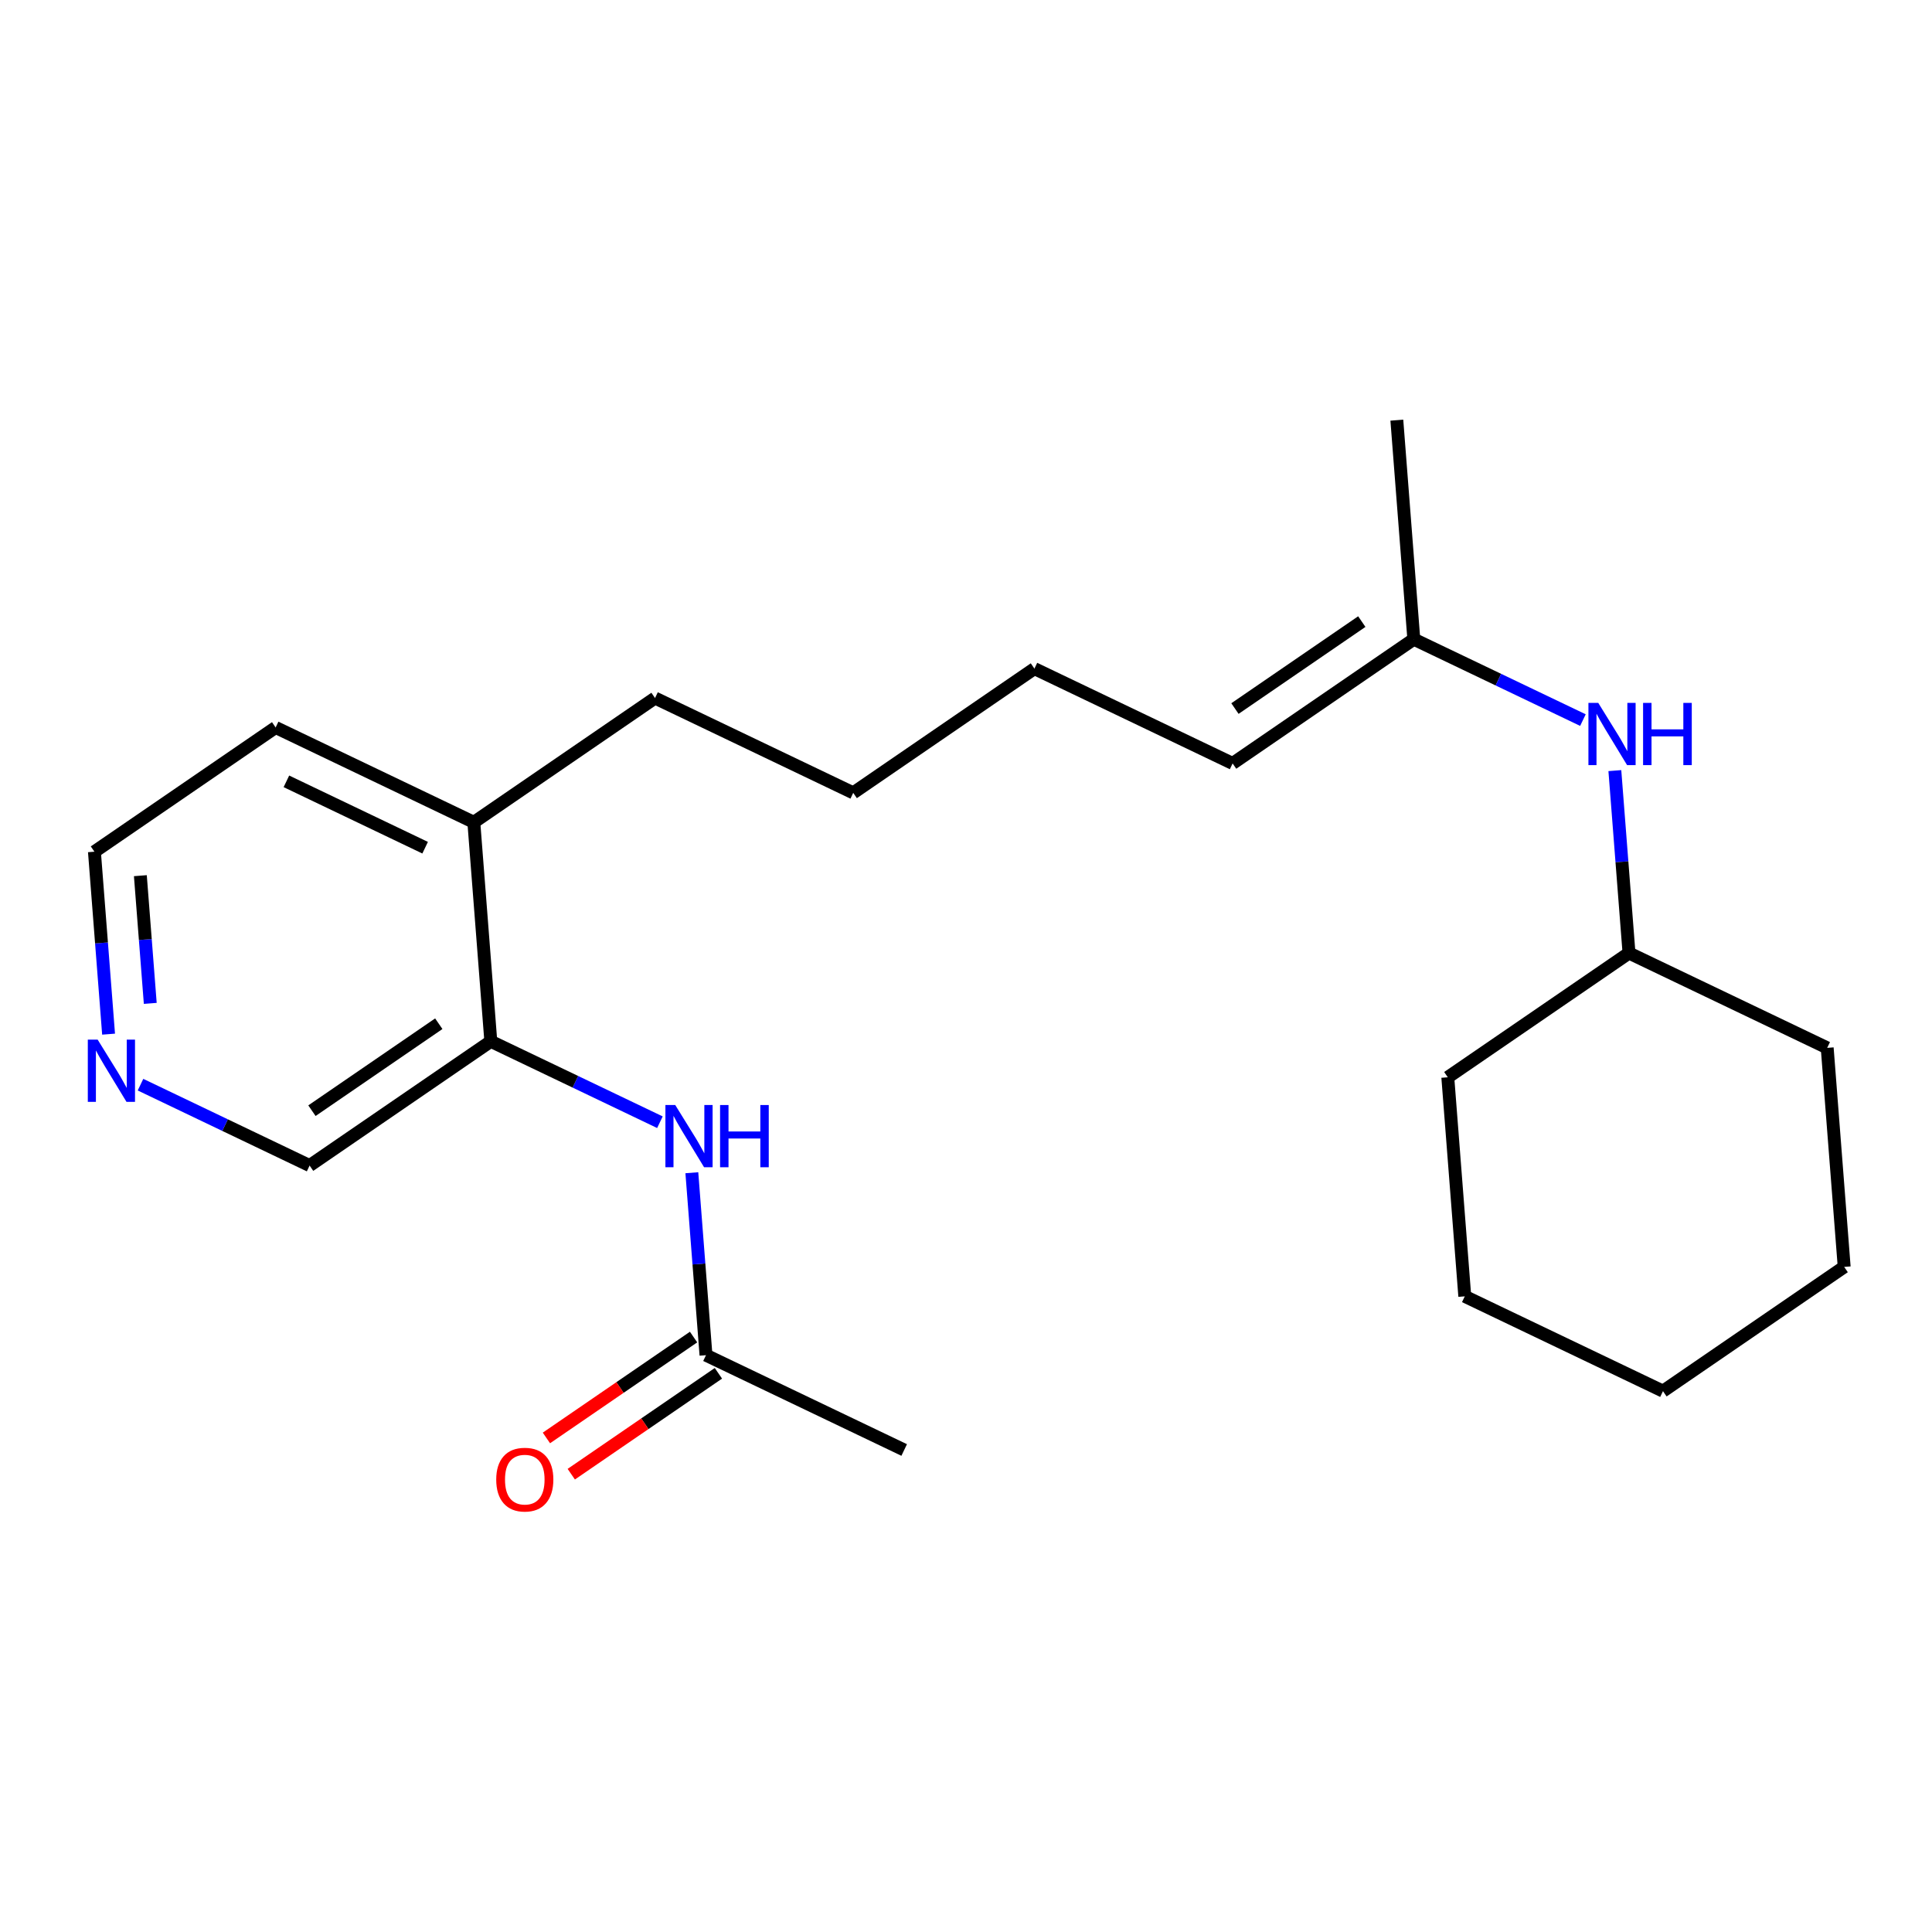 <?xml version='1.0' encoding='iso-8859-1'?>
<svg version='1.1' baseProfile='full'
              xmlns='http://www.w3.org/2000/svg'
                      xmlns:rdkit='http://www.rdkit.org/xml'
                      xmlns:xlink='http://www.w3.org/1999/xlink'
                  xml:space='preserve'
width='300px' height='300px' viewBox='0 0 300 300'>
<!-- END OF HEADER -->
<rect style='opacity:1.0;fill:#FFFFFF;stroke:none' width='300' height='300' x='0' y='0'> </rect>
<rect style='opacity:1.0;fill:#FFFFFF;stroke:none' width='300' height='300' x='0' y='0'> </rect>
<path class='bond-0 atom-0 atom-1' d='M 140.401,225.154 L 109.626,210.432' style='fill:none;fill-rule:evenodd;stroke:#000000;stroke-width:2.0px;stroke-linecap:butt;stroke-linejoin:miter;stroke-opacity:1' />
<path class='bond-1 atom-1 atom-2' d='M 107.697,207.618 L 96.272,215.451' style='fill:none;fill-rule:evenodd;stroke:#000000;stroke-width:2.0px;stroke-linecap:butt;stroke-linejoin:miter;stroke-opacity:1' />
<path class='bond-1 atom-1 atom-2' d='M 96.272,215.451 L 84.847,223.284' style='fill:none;fill-rule:evenodd;stroke:#FF0000;stroke-width:2.0px;stroke-linecap:butt;stroke-linejoin:miter;stroke-opacity:1' />
<path class='bond-1 atom-1 atom-2' d='M 111.555,213.246 L 100.13,221.079' style='fill:none;fill-rule:evenodd;stroke:#000000;stroke-width:2.0px;stroke-linecap:butt;stroke-linejoin:miter;stroke-opacity:1' />
<path class='bond-1 atom-1 atom-2' d='M 100.13,221.079 L 88.706,228.911' style='fill:none;fill-rule:evenodd;stroke:#FF0000;stroke-width:2.0px;stroke-linecap:butt;stroke-linejoin:miter;stroke-opacity:1' />
<path class='bond-2 atom-1 atom-3' d='M 109.626,210.432 L 108.527,196.267' style='fill:none;fill-rule:evenodd;stroke:#000000;stroke-width:2.0px;stroke-linecap:butt;stroke-linejoin:miter;stroke-opacity:1' />
<path class='bond-2 atom-1 atom-3' d='M 108.527,196.267 L 107.429,182.102' style='fill:none;fill-rule:evenodd;stroke:#0000FF;stroke-width:2.0px;stroke-linecap:butt;stroke-linejoin:miter;stroke-opacity:1' />
<path class='bond-3 atom-3 atom-4' d='M 102.471,174.258 L 89.342,167.977' style='fill:none;fill-rule:evenodd;stroke:#0000FF;stroke-width:2.0px;stroke-linecap:butt;stroke-linejoin:miter;stroke-opacity:1' />
<path class='bond-3 atom-3 atom-4' d='M 89.342,167.977 L 76.213,161.697' style='fill:none;fill-rule:evenodd;stroke:#000000;stroke-width:2.0px;stroke-linecap:butt;stroke-linejoin:miter;stroke-opacity:1' />
<path class='bond-4 atom-4 atom-5' d='M 76.213,161.697 L 48.076,180.988' style='fill:none;fill-rule:evenodd;stroke:#000000;stroke-width:2.0px;stroke-linecap:butt;stroke-linejoin:miter;stroke-opacity:1' />
<path class='bond-4 atom-4 atom-5' d='M 68.134,158.963 L 48.438,172.467' style='fill:none;fill-rule:evenodd;stroke:#000000;stroke-width:2.0px;stroke-linecap:butt;stroke-linejoin:miter;stroke-opacity:1' />
<path class='bond-22 atom-9 atom-4' d='M 73.575,127.684 L 76.213,161.697' style='fill:none;fill-rule:evenodd;stroke:#000000;stroke-width:2.0px;stroke-linecap:butt;stroke-linejoin:miter;stroke-opacity:1' />
<path class='bond-5 atom-5 atom-6' d='M 48.076,180.988 L 34.946,174.707' style='fill:none;fill-rule:evenodd;stroke:#000000;stroke-width:2.0px;stroke-linecap:butt;stroke-linejoin:miter;stroke-opacity:1' />
<path class='bond-5 atom-5 atom-6' d='M 34.946,174.707 L 21.817,168.426' style='fill:none;fill-rule:evenodd;stroke:#0000FF;stroke-width:2.0px;stroke-linecap:butt;stroke-linejoin:miter;stroke-opacity:1' />
<path class='bond-6 atom-6 atom-7' d='M 16.86,160.582 L 15.761,146.417' style='fill:none;fill-rule:evenodd;stroke:#0000FF;stroke-width:2.0px;stroke-linecap:butt;stroke-linejoin:miter;stroke-opacity:1' />
<path class='bond-6 atom-6 atom-7' d='M 15.761,146.417 L 14.662,132.252' style='fill:none;fill-rule:evenodd;stroke:#000000;stroke-width:2.0px;stroke-linecap:butt;stroke-linejoin:miter;stroke-opacity:1' />
<path class='bond-6 atom-6 atom-7' d='M 23.333,155.805 L 22.564,145.89' style='fill:none;fill-rule:evenodd;stroke:#0000FF;stroke-width:2.0px;stroke-linecap:butt;stroke-linejoin:miter;stroke-opacity:1' />
<path class='bond-6 atom-6 atom-7' d='M 22.564,145.89 L 21.795,135.974' style='fill:none;fill-rule:evenodd;stroke:#000000;stroke-width:2.0px;stroke-linecap:butt;stroke-linejoin:miter;stroke-opacity:1' />
<path class='bond-7 atom-7 atom-8' d='M 14.662,132.252 L 42.8,112.961' style='fill:none;fill-rule:evenodd;stroke:#000000;stroke-width:2.0px;stroke-linecap:butt;stroke-linejoin:miter;stroke-opacity:1' />
<path class='bond-8 atom-8 atom-9' d='M 42.8,112.961 L 73.575,127.684' style='fill:none;fill-rule:evenodd;stroke:#000000;stroke-width:2.0px;stroke-linecap:butt;stroke-linejoin:miter;stroke-opacity:1' />
<path class='bond-8 atom-8 atom-9' d='M 44.472,121.325 L 66.014,131.63' style='fill:none;fill-rule:evenodd;stroke:#000000;stroke-width:2.0px;stroke-linecap:butt;stroke-linejoin:miter;stroke-opacity:1' />
<path class='bond-9 atom-9 atom-10' d='M 73.575,127.684 L 101.712,108.393' style='fill:none;fill-rule:evenodd;stroke:#000000;stroke-width:2.0px;stroke-linecap:butt;stroke-linejoin:miter;stroke-opacity:1' />
<path class='bond-10 atom-10 atom-11' d='M 101.712,108.393 L 132.488,123.115' style='fill:none;fill-rule:evenodd;stroke:#000000;stroke-width:2.0px;stroke-linecap:butt;stroke-linejoin:miter;stroke-opacity:1' />
<path class='bond-11 atom-11 atom-12' d='M 132.488,123.115 L 160.625,103.824' style='fill:none;fill-rule:evenodd;stroke:#000000;stroke-width:2.0px;stroke-linecap:butt;stroke-linejoin:miter;stroke-opacity:1' />
<path class='bond-12 atom-12 atom-13' d='M 160.625,103.824 L 191.4,118.546' style='fill:none;fill-rule:evenodd;stroke:#000000;stroke-width:2.0px;stroke-linecap:butt;stroke-linejoin:miter;stroke-opacity:1' />
<path class='bond-13 atom-13 atom-14' d='M 191.4,118.546 L 219.537,99.255' style='fill:none;fill-rule:evenodd;stroke:#000000;stroke-width:2.0px;stroke-linecap:butt;stroke-linejoin:miter;stroke-opacity:1' />
<path class='bond-13 atom-13 atom-14' d='M 191.763,110.025 L 211.459,96.521' style='fill:none;fill-rule:evenodd;stroke:#000000;stroke-width:2.0px;stroke-linecap:butt;stroke-linejoin:miter;stroke-opacity:1' />
<path class='bond-14 atom-14 atom-15' d='M 219.537,99.255 L 216.9,65.242' style='fill:none;fill-rule:evenodd;stroke:#000000;stroke-width:2.0px;stroke-linecap:butt;stroke-linejoin:miter;stroke-opacity:1' />
<path class='bond-15 atom-14 atom-16' d='M 219.537,99.255 L 232.667,105.535' style='fill:none;fill-rule:evenodd;stroke:#000000;stroke-width:2.0px;stroke-linecap:butt;stroke-linejoin:miter;stroke-opacity:1' />
<path class='bond-15 atom-14 atom-16' d='M 232.667,105.535 L 245.796,111.816' style='fill:none;fill-rule:evenodd;stroke:#0000FF;stroke-width:2.0px;stroke-linecap:butt;stroke-linejoin:miter;stroke-opacity:1' />
<path class='bond-16 atom-16 atom-17' d='M 250.753,119.66 L 251.852,133.825' style='fill:none;fill-rule:evenodd;stroke:#0000FF;stroke-width:2.0px;stroke-linecap:butt;stroke-linejoin:miter;stroke-opacity:1' />
<path class='bond-16 atom-16 atom-17' d='M 251.852,133.825 L 252.951,147.99' style='fill:none;fill-rule:evenodd;stroke:#000000;stroke-width:2.0px;stroke-linecap:butt;stroke-linejoin:miter;stroke-opacity:1' />
<path class='bond-17 atom-17 atom-18' d='M 252.951,147.99 L 224.813,167.281' style='fill:none;fill-rule:evenodd;stroke:#000000;stroke-width:2.0px;stroke-linecap:butt;stroke-linejoin:miter;stroke-opacity:1' />
<path class='bond-23 atom-22 atom-17' d='M 283.726,162.712 L 252.951,147.99' style='fill:none;fill-rule:evenodd;stroke:#000000;stroke-width:2.0px;stroke-linecap:butt;stroke-linejoin:miter;stroke-opacity:1' />
<path class='bond-18 atom-18 atom-19' d='M 224.813,167.281 L 227.451,201.294' style='fill:none;fill-rule:evenodd;stroke:#000000;stroke-width:2.0px;stroke-linecap:butt;stroke-linejoin:miter;stroke-opacity:1' />
<path class='bond-19 atom-19 atom-20' d='M 227.451,201.294 L 258.226,216.016' style='fill:none;fill-rule:evenodd;stroke:#000000;stroke-width:2.0px;stroke-linecap:butt;stroke-linejoin:miter;stroke-opacity:1' />
<path class='bond-20 atom-20 atom-21' d='M 258.226,216.016 L 286.364,196.725' style='fill:none;fill-rule:evenodd;stroke:#000000;stroke-width:2.0px;stroke-linecap:butt;stroke-linejoin:miter;stroke-opacity:1' />
<path class='bond-21 atom-21 atom-22' d='M 286.364,196.725 L 283.726,162.712' style='fill:none;fill-rule:evenodd;stroke:#000000;stroke-width:2.0px;stroke-linecap:butt;stroke-linejoin:miter;stroke-opacity:1' />
<path  class='atom-2' d='M 77.054 229.75
Q 77.054 227.431, 78.2 226.134
Q 79.346 224.838, 81.489 224.838
Q 83.631 224.838, 84.777 226.134
Q 85.924 227.431, 85.924 229.75
Q 85.924 232.098, 84.764 233.435
Q 83.604 234.759, 81.489 234.759
Q 79.36 234.759, 78.2 233.435
Q 77.054 232.111, 77.054 229.75
M 81.489 233.667
Q 82.962 233.667, 83.754 232.684
Q 84.559 231.688, 84.559 229.75
Q 84.559 227.854, 83.754 226.898
Q 82.962 225.929, 81.489 225.929
Q 80.015 225.929, 79.21 226.885
Q 78.418 227.84, 78.418 229.75
Q 78.418 231.702, 79.21 232.684
Q 80.015 233.667, 81.489 233.667
' fill='#FF0000'/>
<path  class='atom-3' d='M 104.852 171.588
L 108.018 176.705
Q 108.332 177.21, 108.837 178.125
Q 109.342 179.039, 109.369 179.094
L 109.369 171.588
L 110.652 171.588
L 110.652 181.25
L 109.328 181.25
L 105.931 175.655
Q 105.535 175, 105.112 174.249
Q 104.702 173.499, 104.58 173.267
L 104.58 181.25
L 103.324 181.25
L 103.324 171.588
L 104.852 171.588
' fill='#0000FF'/>
<path  class='atom-3' d='M 111.812 171.588
L 113.122 171.588
L 113.122 175.696
L 118.062 175.696
L 118.062 171.588
L 119.372 171.588
L 119.372 181.25
L 118.062 181.25
L 118.062 176.787
L 113.122 176.787
L 113.122 181.25
L 111.812 181.25
L 111.812 171.588
' fill='#0000FF'/>
<path  class='atom-6' d='M 15.165 161.435
L 18.331 166.552
Q 18.645 167.057, 19.149 167.971
Q 19.654 168.886, 19.682 168.94
L 19.682 161.435
L 20.964 161.435
L 20.964 171.096
L 19.641 171.096
L 16.243 165.501
Q 15.847 164.846, 15.424 164.096
Q 15.015 163.345, 14.892 163.113
L 14.892 171.096
L 13.636 171.096
L 13.636 161.435
L 15.165 161.435
' fill='#0000FF'/>
<path  class='atom-16' d='M 248.177 109.146
L 251.343 114.263
Q 251.657 114.768, 252.162 115.683
Q 252.667 116.597, 252.694 116.651
L 252.694 109.146
L 253.977 109.146
L 253.977 118.808
L 252.653 118.808
L 249.255 113.213
Q 248.859 112.558, 248.436 111.807
Q 248.027 111.057, 247.904 110.825
L 247.904 118.808
L 246.649 118.808
L 246.649 109.146
L 248.177 109.146
' fill='#0000FF'/>
<path  class='atom-16' d='M 255.137 109.146
L 256.447 109.146
L 256.447 113.254
L 261.387 113.254
L 261.387 109.146
L 262.697 109.146
L 262.697 118.808
L 261.387 118.808
L 261.387 114.345
L 256.447 114.345
L 256.447 118.808
L 255.137 118.808
L 255.137 109.146
' fill='#0000FF'/>
</svg>
